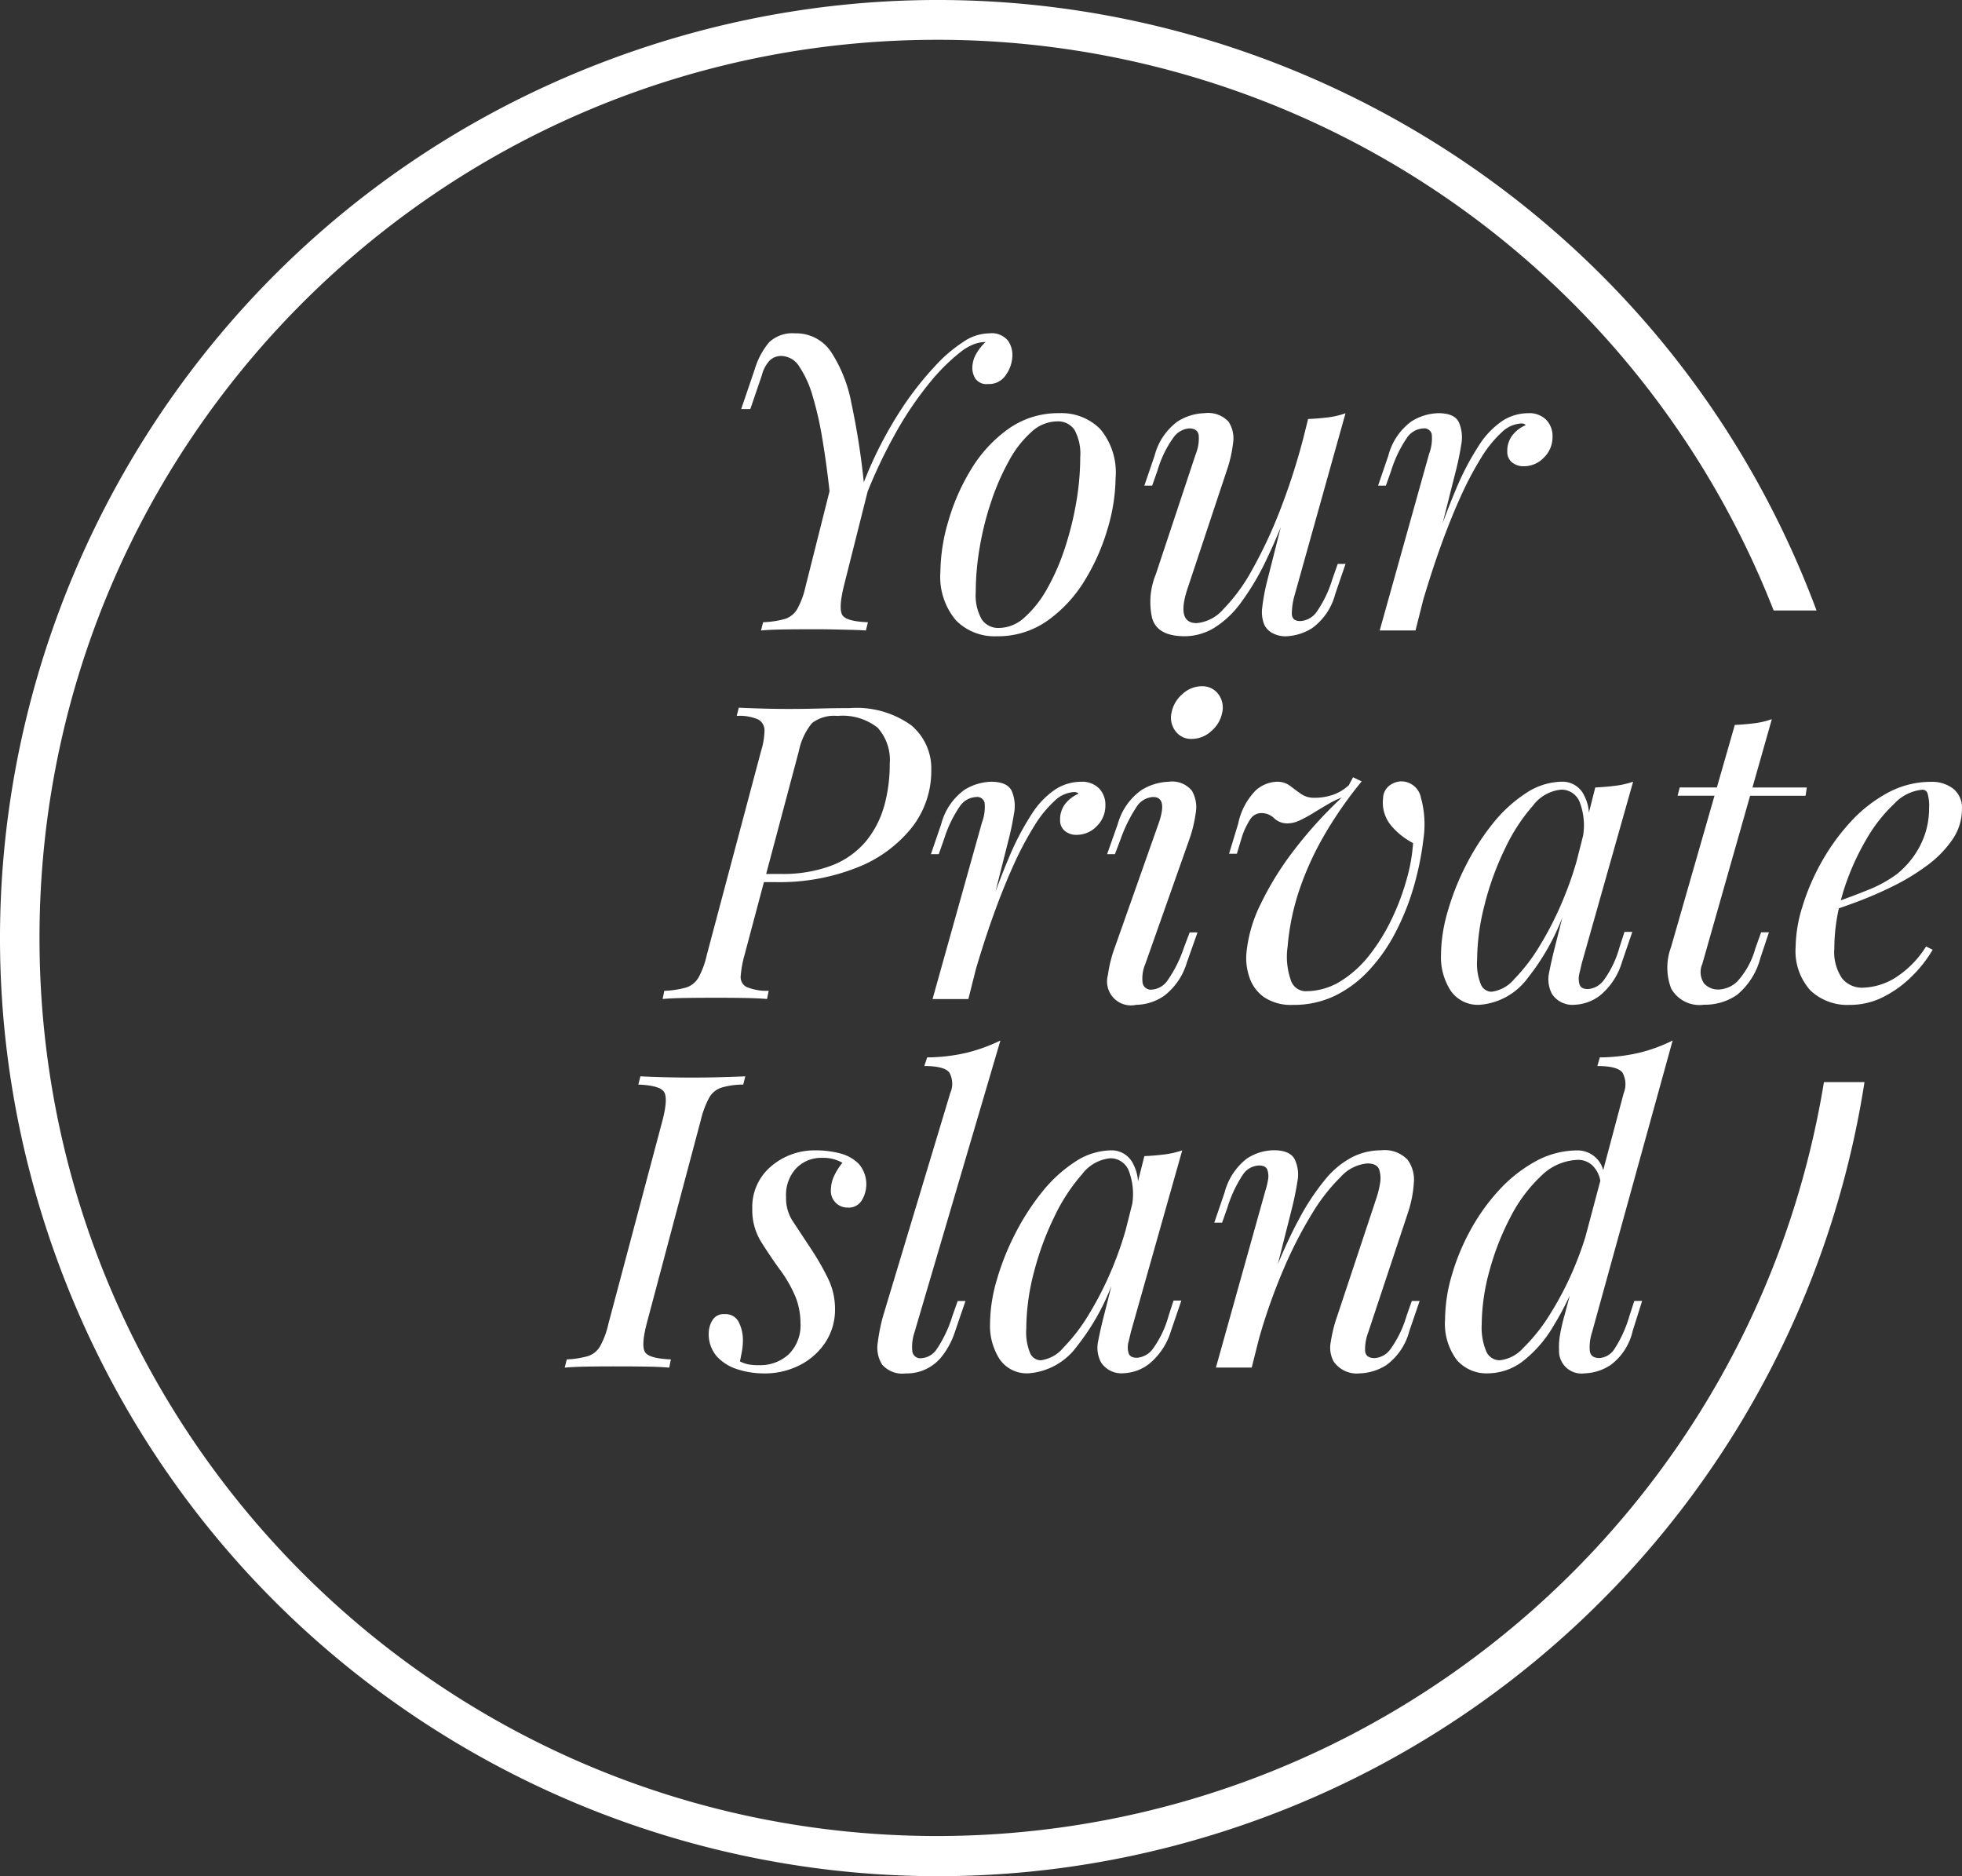 <svg xmlns="http://www.w3.org/2000/svg" width="1293.537" height="1236.749" viewBox="0 0 1293.537 1236.749"><rect x="0" y="0" width="1293.537" height="1236.749" fill="#333333" stroke="none"/><g id="Scusa_ma_mi_serviva_questo_logo" data-name="Scusa ma mi serviva questo logo" transform="translate(-1183.785 -3654.203)"><path id="Tracciato_55" data-name="Tracciato 55" d="M1438.016,663.063a30.837,30.837,0,0,0-17.226,5.7,97.272,97.272,0,0,0-14.784,11.938,212.039,212.039,0,0,0-27.255,34.311,260.041,260.041,0,0,0-23.467,46.249,488.5,488.5,0,0,0-8.144-51.946,93.145,93.145,0,0,0-13.56-34.182,27.561,27.561,0,0,0-23.59-12.068,22.335,22.335,0,0,0-17.086,5.832,49.625,49.625,0,0,0-9.5,17.764l-8.953,26.308h6.009l7.589-22.244a22.36,22.36,0,0,1,5.3-9.906,11.022,11.022,0,0,1,7.723-2.841,14.343,14.343,0,0,1,11.8,7.19,68.793,68.793,0,0,1,8.683,19.258,217.007,217.007,0,0,1,6.1,26.453q2.45,14.374,4.209,29.04.429,3.646.83,7.163l-15.883,63.092a54.61,54.61,0,0,1-5.428,14.639,14.4,14.4,0,0,1-8.144,6.51,62.28,62.28,0,0,1-14.37,2.178l-1.352,5.427q6.007-.542,15.463-.685t20.028-.129q6.241,0,12.482.129l11.658.269q5.424.146,9.492.415L1358,853.5q-13.841-.542-16.687-4.479t.679-18.848l15.825-62.871a333.288,333.288,0,0,1,17.279-36.4,227.766,227.766,0,0,1,24.146-35.944,127.2,127.2,0,0,1,20.611-20.211,35.257,35.257,0,0,1,6.91-4.064,23.063,23.063,0,0,1,8.009-1.9h.813a31.58,31.58,0,0,0-6.009,7.459,19.311,19.311,0,0,0-2.716,8.543,13.71,13.71,0,0,0,1.9,8.015,8.964,8.964,0,0,0,8.414,3.665,13.18,13.18,0,0,0,11.8-6.01,22.954,22.954,0,0,0,4.2-11.4,16.833,16.833,0,0,0-2.711-11.017,13.8,13.8,0,0,0-12.449-4.975" transform="translate(398.007 3210.875)" fill="#fff"></path><path id="Tracciato_56" data-name="Tracciato 56" d="M1414.451,715.347a44.512,44.512,0,0,0-10.175-32.139,35.987,35.987,0,0,0-26.986-10.445,56.515,56.515,0,0,0-33.643,10.445A89.357,89.357,0,0,0,1319.1,709.93a139.281,139.281,0,0,0-15.021,34.311,120.928,120.928,0,0,0-5.148,32.958,44.613,44.613,0,0,0,10.171,32.047,35.724,35.724,0,0,0,27.04,10.575,56.507,56.507,0,0,0,33.632-10.445,89.416,89.416,0,0,0,24.545-26.717,139.752,139.752,0,0,0,15.027-34.311,121.009,121.009,0,0,0,5.1-33m-26.038,16.676a209.305,209.305,0,0,1-7.589,30.247,145.467,145.467,0,0,1-11.658,26.447,72.019,72.019,0,0,1-14.783,18.719,25.29,25.29,0,0,1-16.687,6.91,13.1,13.1,0,0,1-11.522-5.686,32.07,32.07,0,0,1-3.941-17.91,177.18,177.18,0,0,1,2.717-30.1,195.931,195.931,0,0,1,7.734-30.376,158.207,158.207,0,0,1,11.653-26.453,69.413,69.413,0,0,1,14.655-18.713,25.233,25.233,0,0,1,16.681-6.92,13.159,13.159,0,0,1,11.658,5.557,32.84,32.84,0,0,1,3.8,18.023,177.02,177.02,0,0,1-2.716,30.269Z" transform="translate(504.853 3253.79)" fill="#fff"></path><path id="Tracciato_57" data-name="Tracciato 57" d="M1378.048,710.851a84.791,84.791,0,0,0,4.2-18.179,20.167,20.167,0,0,0-3.007-14.24,18.453,18.453,0,0,0-15.873-5.557,34.863,34.863,0,0,0-17.625,5.428,40.315,40.315,0,0,0-15.193,22.513l-6.781,19.8h5.158l3.525-10.019a71.5,71.5,0,0,1,10.714-21.968,13.961,13.961,0,0,1,10.176-5.7q5.418,0,6.241,4.339a26.9,26.9,0,0,1-1.908,12.477l-26.307,79.208a48.187,48.187,0,0,0-2.442,29.164q3.526,11.8,21.419,11.8a37.727,37.727,0,0,0,18.859-5.158,62.511,62.511,0,0,0,17.9-16.546,168.553,168.553,0,0,0,17.764-30.1q4.317-9.014,8.823-20.034l-8.553,33.864a135.891,135.891,0,0,0-3.655,19.026,22.155,22.155,0,0,0,1.493,11.668,12.706,12.706,0,0,0,5.687,5.428,17.955,17.955,0,0,0,8.144,1.9,34.915,34.915,0,0,0,17.635-5.427,40.364,40.364,0,0,0,15.193-22.513l6.781-19.8h-5.148l-3.524,10.019a76.588,76.588,0,0,1-10.165,21.29,14.131,14.131,0,0,1-11.017,6.381q-5.433,0-5.563-4.748a45.067,45.067,0,0,1,1.763-12.068l33.632-120.18a52.627,52.627,0,0,1-11.528,2.716q-6.379.808-13.146,1.083l-3.007,12.073a429.763,429.763,0,0,1-15.674,48.556,302.665,302.665,0,0,1-18.449,39.2,117.055,117.055,0,0,1-18.842,25.634,26.436,26.436,0,0,1-17.5,9.087q-13.566,0-6.01-22.788Z" transform="translate(614.485 3253.683)" fill="#fff"></path><path id="Tracciato_58" data-name="Tracciato 58" d="M1406.47,728.49a219.193,219.193,0,0,1,13.831-26.307,76.838,76.838,0,0,1,13.572-16.816,19.926,19.926,0,0,1,12.886-5.831,4.894,4.894,0,0,1,1.762.275,3.8,3.8,0,0,1,1.224.809,22.026,22.026,0,0,0-8.682,6.511,16.653,16.653,0,0,0-3.525,10.844,8.79,8.79,0,0,0,3.116,7.185,11.716,11.716,0,0,0,7.729,2.581,18.2,18.2,0,0,0,13.291-5.7,18.807,18.807,0,0,0,5.7-13.83,15.352,15.352,0,0,0-4.2-11.119,15.691,15.691,0,0,0-11.8-4.333,31.38,31.38,0,0,0-16.956,5.007,55.15,55.15,0,0,0-15.593,16.271,177.7,177.7,0,0,0-15.334,29.433q-4.116,9.678-8.57,21.742l8.709-34.489q2.167-8.408,3.525-17.085a25.261,25.261,0,0,0-1.482-14.784q-2.854-6.112-13.7-6.1a34.918,34.918,0,0,0-17.635,5.432,40.337,40.337,0,0,0-15.194,22.513l-6.78,19.8h5.153l3.525-10.014a81.031,81.031,0,0,1,10.3-21.429,13.814,13.814,0,0,1,10.844-6.241,5,5,0,0,1,5.557,3.795,28.746,28.746,0,0,1-1.763,13.021L1353.43,815.987h23.6l5.115-20.26c3.487-11.723,7.071-22.82,10.747-33.179q6.662-18.732,13.581-34.058" transform="translate(739.988 3253.808)" fill="#fff"></path><path id="Tracciato_59" data-name="Tracciato 59" d="M1429.087,787.832A60.291,60.291,0,0,0,1441.963,750a37.042,37.042,0,0,0-13.291-29.7,61.959,61.959,0,0,0-40.65-11.259q-10.009,0-19.937.27t-19.673.275q-8.95,0-18.444-.275t-14.923-.55l-1.353,5.427a30.874,30.874,0,0,1,14.1,2.307,8.106,8.106,0,0,1,4.209,7.33,48.805,48.805,0,0,1-2.307,13.69l-35.809,134.549a54.656,54.656,0,0,1-5.428,14.649,14.442,14.442,0,0,1-8.143,6.511,61.726,61.726,0,0,1-14.369,2.172l-1.105,5.39q5.7-.542,15.194-.679t20.028-.14q9.5,0,18.449.14t15.183.679l1.089-5.427A34.035,34.035,0,0,1,1320,892.781a7.353,7.353,0,0,1-3.665-7.335,71.829,71.829,0,0,1,2.442-13.426l12.849-48.281h8.014a137.831,137.831,0,0,0,53.44-9.626,86.2,86.2,0,0,0,36-26.28M1410.767,774a62.817,62.817,0,0,1-12.208,23.192,55.2,55.2,0,0,1-22.243,15.6,91.237,91.237,0,0,1-33.912,5.557h-9.3l21.511-80.83a42.632,42.632,0,0,1,8.688-18.579,23.812,23.812,0,0,1,16.811-4.748,37.281,37.281,0,0,1,26.452,7.734,31.617,31.617,0,0,1,8.009,23.731A101.965,101.965,0,0,1,1410.8,774Z" transform="translate(355.808 3411.937)" fill="#fff"></path><path id="Tracciato_60" data-name="Tracciato 60" d="M1386.362,732.2a16.665,16.665,0,0,0-3.524,10.855,8.8,8.8,0,0,0,3.126,7.19,11.664,11.664,0,0,0,7.728,2.577,18.235,18.235,0,0,0,13.3-5.7,18.887,18.887,0,0,0,5.7-13.83,15.375,15.375,0,0,0-4.21-11.119,15.694,15.694,0,0,0-11.8-4.339,31.4,31.4,0,0,0-16.956,5.012,55.1,55.1,0,0,0-15.6,16.272,177.652,177.652,0,0,0-15.328,29.433q-4.115,9.677-8.581,21.764l8.71-34.51q2.166-8.408,3.524-17.085a25.253,25.253,0,0,0-1.488-14.784q-2.845-6.112-13.7-6.112a34.87,34.87,0,0,0-17.64,5.433,40.3,40.3,0,0,0-15.177,22.513l-6.786,19.8h5.163l3.531-10.014a81.251,81.251,0,0,1,10.3-21.43,13.806,13.806,0,0,1,10.855-6.241,5,5,0,0,1,5.557,3.794,28.825,28.825,0,0,1-1.757,13.022L1298.742,861.06h23.613l5.1-20.238c3.5-11.734,7.072-22.831,10.758-33.2q6.654-18.716,13.561-34.047a218.872,218.872,0,0,1,13.841-26.313,76.629,76.629,0,0,1,13.56-16.81,19.87,19.87,0,0,1,12.887-5.837,4.776,4.776,0,0,1,1.763.27,3.648,3.648,0,0,1,1.224.809,22.168,22.168,0,0,0-8.683,6.51" transform="translate(499.87 3451.694)" fill="#fff"></path><path id="Tracciato_61" data-name="Tracciato 61" d="M1360.815,723.511a14.692,14.692,0,0,0-2.582-12.208,13.045,13.045,0,0,0-11.017-5.158A18.735,18.735,0,0,0,1334.6,711.3a21.415,21.415,0,0,0-7.184,12.208A14.614,14.614,0,0,0,1330,735.719a12.726,12.726,0,0,0,10.72,5.147,19.021,19.021,0,0,0,12.887-5.147,21.425,21.425,0,0,0,7.211-12.208" transform="translate(628.765 3400.419)" fill="#fff"></path><path id="Tracciato_62" data-name="Tracciato 62" d="M1378.851,817.24h-5.158l-3.794,10.014a83.952,83.952,0,0,1-10.844,21.7,13.618,13.618,0,0,1-10.311,6.01,5.455,5.455,0,0,1-6.107-4.479,24.466,24.466,0,0,1,1.763-12.337l29.045-82.193a87.178,87.178,0,0,0,4.2-17.214,21.837,21.837,0,0,0-2.441-14.784,16.684,16.684,0,0,0-15.323-6.01,36.366,36.366,0,0,0-17.9,5.428,40.754,40.754,0,0,0-15.733,22.513l-7.011,19.8h5.157l3.8-10.014a96.814,96.814,0,0,1,10.3-20.89,13.777,13.777,0,0,1,11.124-6.78q9.492,0,3.8,16.816l-29.04,82.188a85.781,85.781,0,0,0-4.619,18.45,15.773,15.773,0,0,0,18.719,19.527,32.93,32.93,0,0,0,18.578-6.1,42.84,42.84,0,0,0,14.779-21.834Z" transform="translate(594.452 3451.566)" fill="#fff"></path><path id="Tracciato_63" data-name="Tracciato 63" d="M1460.615,730.675a13.242,13.242,0,0,0-13.021-10.715,13.726,13.726,0,0,0-7.46,2.571,10.949,10.949,0,0,0-4.474,8.812,23.545,23.545,0,0,0,5.686,18.179,47.4,47.4,0,0,0,14.111,11.125,114.255,114.255,0,0,1-3.935,22.787,158.1,158.1,0,0,1-9.5,25.9,128.246,128.246,0,0,1-14.648,24.281,73.834,73.834,0,0,1-19.392,17.894,43.649,43.649,0,0,1-23.6,6.781,10.342,10.342,0,0,1-9.357-6.781,46.762,46.762,0,0,1-2.3-22.513,159.294,159.294,0,0,1,7.734-37.437,199.83,199.83,0,0,1,16.412-36.052,268.462,268.462,0,0,1,24.685-35.535l-5.7-2.711-2.71,5.158a29.226,29.226,0,0,1-10.44,6.371,37.2,37.2,0,0,1-12.337,2,14.9,14.9,0,0,1-8.813-2.571q-3.662-2.579-7.19-5.293a13.875,13.875,0,0,0-8.683-2.711,21.923,21.923,0,0,0-13.97,5.7,43.9,43.9,0,0,0-11.576,21.984l-6.01,19.8h5.147l3-10.015a48.75,48.75,0,0,1,6.1-13.145,8.727,8.727,0,0,1,7.19-3.665,11.891,11.891,0,0,1,8.273,3.39,12.457,12.457,0,0,0,8.812,3.4,19.266,19.266,0,0,0,8.144-2,90.183,90.183,0,0,0,8.942-4.878q4.616-2.846,9.491-5.7a60.89,60.89,0,0,1,9.228-4.474,281.83,281.83,0,0,0-31.6,34.85,201.569,201.569,0,0,0-21.969,35.535,92.314,92.314,0,0,0-9.356,32.689,39.288,39.288,0,0,0,2.166,15.862,26.177,26.177,0,0,0,9.621,12.752,32.1,32.1,0,0,0,19.117,5.007,62.116,62.116,0,0,0,27.671-6.1,76.1,76.1,0,0,0,22.513-16.956,112.391,112.391,0,0,0,17.225-24.685,164.175,164.175,0,0,0,11.891-29.6,194.347,194.347,0,0,0,6.51-31.735,65.862,65.862,0,0,0-1.633-27.552" transform="translate(659.968 3449.297)" fill="#fff"></path><path id="Tracciato_64" data-name="Tracciato 64" d="M1385.581,864.87a43.428,43.428,0,0,0,31.874-17.894,152.614,152.614,0,0,0,22.674-39.728l-4.9,19.387q-2.166,8.416-3.794,16.687a20.51,20.51,0,0,0,1.9,14.509,16.1,16.1,0,0,0,14.918,7.012,29.456,29.456,0,0,0,16.547-6.01,44.915,44.915,0,0,0,14.649-22.243l6.78-19.8h-5.158l-3.255,10.015a67.155,67.155,0,0,1-10.3,21.7,14.321,14.321,0,0,1-10.586,6.01q-4.616,0-5.557-3.255a13.67,13.67,0,0,1,0-7.19q.946-3.937,1.482-6.381l33.9-119.884a57.371,57.371,0,0,1-11.927,2.711q-6.509.816-13.022,1.083l-4.194,16.584a28.1,28.1,0,0,0-3.007-11.016,15.755,15.755,0,0,0-14.51-9.362,43.948,43.948,0,0,0-24.038,7.588,92.579,92.579,0,0,0-21.84,20.028,160,160,0,0,0-17.77,27.671,168.7,168.7,0,0,0-12.014,30.517,104.419,104.419,0,0,0-4.35,28.355,40.6,40.6,0,0,0,6.382,23.591,21.689,21.689,0,0,0,19.118,9.313m3.524-67.1a191.386,191.386,0,0,1,13.561-36.613,119.912,119.912,0,0,1,18.023-27.53,26.484,26.484,0,0,1,18.578-10.58,12.913,12.913,0,0,1,12.483,8.812,42.992,42.992,0,0,1,2.058,21.344l-4.376,17.268a231.351,231.351,0,0,1-8.009,23.09,219.643,219.643,0,0,1-16.023,32.053A118.911,118.911,0,0,1,1408.314,848a23.241,23.241,0,0,1-14.924,8.268,7.738,7.738,0,0,1-6.921-4.613,36.3,36.3,0,0,1-2.57-16.277,148.255,148.255,0,0,1,5.254-37.636Z" transform="translate(773.738 3451.672)" fill="#fff"></path><path id="Tracciato_65" data-name="Tracciato 65" d="M1442.317,760.653h36.564l.819-5.427h-35.842l12.79-45.069a52.64,52.64,0,0,1-11.529,2.717q-6.379.808-12.887,1.083l-11.83,41.231H1395.89l-1.363,5.427h24.319l-28.657,99.818a38.55,38.55,0,0,0,.134,27.39,21.379,21.379,0,0,0,21.559,10.575,37.261,37.261,0,0,0,21.834-6.511,46.644,46.644,0,0,0,15.323-24.135l5.7-17.086h-5.158l-3.794,10.585a53.327,53.327,0,0,1-12.068,21.974,18.89,18.89,0,0,1-12.078,5.158,12.56,12.56,0,0,1-9.627-3.935,13.3,13.3,0,0,1-1.219-12.892Z" transform="translate(895.305 3418.095)" fill="#fff"></path><path id="Tracciato_66" data-name="Tracciato 66" d="M1507.311,722.306a22.67,22.67,0,0,0-14.245-4.474,59.933,59.933,0,0,0-29.04,7.33,93.305,93.305,0,0,0-24.691,19.521,139.949,139.949,0,0,0-19.128,26.722,147.265,147.265,0,0,0-12.337,29.045,92.131,92.131,0,0,0-4.344,26.173,38.8,38.8,0,0,0,9.631,28.619,35.442,35.442,0,0,0,26.184,9.626,48.376,48.376,0,0,0,22.1-5.287,73.569,73.569,0,0,0,18.848-13.7,83.745,83.745,0,0,0,13.56-17.355l-4.333-2.172a64.992,64.992,0,0,1-21.165,21.165,42.948,42.948,0,0,1-20.61,6.009,16.88,16.88,0,0,1-13.56-6.1,30.831,30.831,0,0,1-5.148-19.932,120.957,120.957,0,0,1,3.008-26.291q5.343-1.835,11.415-4.086,11.666-4.325,23.866-10.294a145.824,145.824,0,0,0,22.643-13.7,71.585,71.585,0,0,0,16.826-17.1,35.22,35.22,0,0,0,6.371-20.2,15.9,15.9,0,0,0-5.848-13.523m-21.564,37.3a58.322,58.322,0,0,1-15.463,19.031,83.78,83.78,0,0,1-19.667,10.715c-5.352,2.172-11.14,4.377-17.291,6.581.5-1.876,1-3.762,1.564-5.632a165.129,165.129,0,0,1,14.784-33.772A102.515,102.515,0,0,1,1468.7,732.1a28.9,28.9,0,0,1,18.448-9.076,3.493,3.493,0,0,1,3.256,2.167,28.257,28.257,0,0,1,1.082,10.025,52.748,52.748,0,0,1-5.739,24.34Z" transform="translate(964.121 3451.738)" fill="#fff"></path><path id="Tracciato_67" data-name="Tracciato 67" d="M1342.615,782.564a61.652,61.652,0,0,1,5.557-14.784,14.607,14.607,0,0,1,8.015-6.505,50.787,50.787,0,0,1,14.369-2.005l1.358-5.427q-6.516.267-15.868.539t-18.848.269q-10.575,0-19.8-.269t-14.644-.539l-1.353,5.427q13.558.549,16.681,4.479t-.679,18.853l-35.782,134.5a54.811,54.811,0,0,1-5.428,14.655,14.4,14.4,0,0,1-8.014,6.506,58.918,58.918,0,0,1-13.97,2.166l-1.348,5.433q6.007-.549,14.92-.69t19.526-.129q9.5,0,18.848.129t15.6.69l1.088-5.433q-13.833-.542-16.815-4.479t.813-18.859Z" transform="translate(303.242 3609.86)" fill="#fff"></path><path id="Tracciato_68" data-name="Tracciato 68" d="M1351.032,789.223a10.911,10.911,0,0,0,3.255,8.273,10.644,10.644,0,0,0,7.589,3.115,10.016,10.016,0,0,0,9.766-5.153,20.478,20.478,0,0,0-2.3-23.731,26.578,26.578,0,0,0-12.623-6.92,63.605,63.605,0,0,0-15.462-1.9,44.059,44.059,0,0,0-29.7,10.585,34.968,34.968,0,0,0-12.336,27.941,39.733,39.733,0,0,0,5.7,21.564q5.7,9.088,11.938,17.765a85.314,85.314,0,0,1,11.017,19.117,47.111,47.111,0,0,1,3.115,16.686,26.937,26.937,0,0,1-7.724,20.751,27.746,27.746,0,0,1-19.667,7.19,32.346,32.346,0,0,1-7.728-.685,23.875,23.875,0,0,1-4.749-1.757q.541-3.008,1.218-6.371a40.1,40.1,0,0,0,.684-7.734,25.542,25.542,0,0,0-2.716-11.8,9.529,9.529,0,0,0-9.222-5.288,8.6,8.6,0,0,0-8.274,4.209,16.766,16.766,0,0,0-2.3,8.009,22.328,22.328,0,0,0,5.288,15.6,30.8,30.8,0,0,0,13.7,8.543,57.159,57.159,0,0,0,17.624,2.716,50.431,50.431,0,0,0,23.326-5.427A44.115,44.115,0,0,0,1347.4,889.5a39.174,39.174,0,0,0,6.366-22.114,45.338,45.338,0,0,0-4.613-20.028,178.345,178.345,0,0,0-11.389-19.8q-7.881-11.933-12.078-18.309a27.682,27.682,0,0,1-4.193-15.592,25.682,25.682,0,0,1,6.775-19.031,22.816,22.816,0,0,1,16.816-6.775,25.112,25.112,0,0,1,13.561,3.25,40.817,40.817,0,0,0-5.557,8.818,22.341,22.341,0,0,0-2.053,9.3" transform="translate(380.543 3649.591)" fill="#fff"></path><path id="Tracciato_69" data-name="Tracciato 69" d="M1372.258,749.459a111.805,111.805,0,0,1-21.974,8.009,117.827,117.827,0,0,1-26.307,3.126l-1.9,5.7q13.275-.008,16.541,4.333a15.329,15.329,0,0,1,.545,13.561l-44.218,146.746a117.974,117.974,0,0,0-3.525,17.5,20.856,20.856,0,0,0,2.846,14.644,17.619,17.619,0,0,0,15.6,5.837,29.355,29.355,0,0,0,24.033-11.523,52.463,52.463,0,0,0,8.544-16.406l6.78-19.8h-5.147L1340.55,931.2a81.9,81.9,0,0,1-10.175,21.565,13.189,13.189,0,0,1-10.176,6.112,5.27,5.27,0,0,1-6-4.419l-.01-.06a29.466,29.466,0,0,1,1.352-12.337Z" transform="translate(471.094 3590.62)" fill="#fff"></path><path id="Tracciato_70" data-name="Tracciato 70" d="M1397.731,882.8l33.9-119.9a57.757,57.757,0,0,1-11.939,2.716q-6.507.817-13.016,1.078l-4.2,16.579a28.049,28.049,0,0,0-3-11.017,15.763,15.763,0,0,0-14.514-9.367,43.937,43.937,0,0,0-24.033,7.594,92.346,92.346,0,0,0-21.834,20.028,159.419,159.419,0,0,0-17.764,27.67,168.187,168.187,0,0,0-12.068,30.517,104.32,104.32,0,0,0-4.338,28.339,40.615,40.615,0,0,0,6.37,23.6,21.7,21.7,0,0,0,19.129,9.222,43.45,43.45,0,0,0,31.88-17.905,152.763,152.763,0,0,0,22.67-39.727l-4.9,19.387q-2.176,8.4-3.794,16.676a20.565,20.565,0,0,0,1.891,14.509,16.108,16.108,0,0,0,14.919,7.012,29.531,29.531,0,0,0,16.546-6.01,44.9,44.9,0,0,0,14.65-22.092l6.78-19.8H1425.9l-3.25,10.014a67.376,67.376,0,0,1-10.3,21.7,14.361,14.361,0,0,1-10.58,6.01q-4.617,0-5.557-3.256a13.79,13.79,0,0,1,0-7.19c.663-2.636,1.154-4.765,1.525-6.387m-11.4-44.217a220.179,220.179,0,0,1-16.024,32.047,119.131,119.131,0,0,1-17.085,22.383,23.237,23.237,0,0,1-14.924,8.273,7.746,7.746,0,0,1-6.91-4.608,36.276,36.276,0,0,1-2.582-16.271,148.19,148.19,0,0,1,5.158-37.567,190.7,190.7,0,0,1,13.561-36.618A120.009,120.009,0,0,1,1365.55,778.7a26.509,26.509,0,0,1,18.579-10.575,12.9,12.9,0,0,1,12.477,8.812,42.883,42.883,0,0,1,2.064,21.333l-4.377,17.306a231.577,231.577,0,0,1-7.96,23.015" transform="translate(531.592 3649.592)" fill="#fff"></path><path id="Tracciato_71" data-name="Tracciato 71" d="M1439.212,794.509l-25.769,77.574a93.487,93.487,0,0,0-4.339,17.355,19.048,19.048,0,0,0,1.9,12.752,18.5,18.5,0,0,0,17.085,7.869,34.914,34.914,0,0,0,17.64-5.427,40.387,40.387,0,0,0,15.189-22.513l6.78-19.8h-5.147l-3.524,10.009a71.525,71.525,0,0,1-10.715,21.963,14.031,14.031,0,0,1-10.176,5.7q-6.006,0-6.376-4.748a31.307,31.307,0,0,1,2-12.078l26.307-79.207a77.223,77.223,0,0,0,3.811-19.387,22.239,22.239,0,0,0-4.21-15.463,21.075,21.075,0,0,0-17.495-6.1,42.15,42.15,0,0,0-18.848,4.479,57.045,57.045,0,0,0-17.765,14.638,154.957,154.957,0,0,0-17.635,26.723q-6.694,12.37-13.685,29.131l9.346-37q2.167-8.675,3.525-17.365a23.329,23.329,0,0,0-1.763-14.644q-3.113-6.007-13.97-6a33.136,33.136,0,0,0-17.495,5.427,41.462,41.462,0,0,0-14.784,22.513l-6.78,19.8h5.158L1341,800.7a84.017,84.017,0,0,1,10.305-21.834,13.344,13.344,0,0,1,10.575-5.837q4.342,0,5.433,2.846a12.934,12.934,0,0,1,.4,6.78,49.994,49.994,0,0,1-1.763,7.19l-32.549,116.37H1357l4.9-19.414a379.844,379.844,0,0,1,15.857-44.88,278.479,278.479,0,0,1,18.842-36.893,122.687,122.687,0,0,1,19.133-24.545,26.725,26.725,0,0,1,17.5-8.818q6.507,0,7.869,4.2a19.47,19.47,0,0,1,.4,9.5,58.346,58.346,0,0,1-2.3,9.152" transform="translate(652.036 3649.451)" fill="#fff"></path><path id="Tracciato_72" data-name="Tracciato 72" d="M1510.69,749.459a105.586,105.586,0,0,1-21.7,8.009,117.833,117.833,0,0,1-26.307,3.126l-1.622,5.7q13.275-.008,16.541,4.333a15.8,15.8,0,0,1,.813,13.561L1464.9,834.957a16.806,16.806,0,0,0-4.927-8.311A17.447,17.447,0,0,0,1448.3,821.9a57.589,57.589,0,0,0-28.2,7.33,94.392,94.392,0,0,0-24.319,19.371,133.16,133.16,0,0,0-18.859,26.717,145.491,145.491,0,0,0-12.067,29.7,104.7,104.7,0,0,0-4.2,28.043,40.064,40.064,0,0,0,7.73,26.992,25.928,25.928,0,0,0,20.48,8.813,38.658,38.658,0,0,0,22.379-7.459,81.588,81.588,0,0,0,21.16-24.276,192.775,192.775,0,0,0,10.467-19.581l-3.547,13.339a119.646,119.646,0,0,0-2.857,12.477,44.533,44.533,0,0,0-.679,10.015,14.869,14.869,0,0,0,17.085,15.463,32.639,32.639,0,0,0,17.225-5.7,38.6,38.6,0,0,0,14.24-22.243l6.242-19.8h-5.158l-3.255,10.014a81.08,81.08,0,0,1-9.767,21.559,12.822,12.822,0,0,1-10.014,6.112q-6.006,0-6.371-5.3a31.331,31.331,0,0,1,1.493-11.529ZM1445.722,899.32a210.447,210.447,0,0,1-16.272,31.2,115.359,115.359,0,0,1-17.361,21.7,24.075,24.075,0,0,1-15.323,8.009,9.555,9.555,0,0,1-8.953-5.826,40.573,40.573,0,0,1-3-17.764,135.483,135.483,0,0,1,5.007-35,172.809,172.809,0,0,1,13.83-35.535A99,99,0,0,1,1424,838.724a35.882,35.882,0,0,1,24.544-10.59,13.734,13.734,0,0,1,9.766,4.209,18.79,18.79,0,0,1,4.705,9.594l-9.825,36.892a216.107,216.107,0,0,1-7.47,20.492" transform="translate(775.86 3590.62)" fill="#fff"></path><path id="Tracciato_73" data-name="Tracciato 73" d="M1802.018,1832.478c-326.967.091-592.1-264.894-592.191-591.862s264.9-592.1,591.862-592.191a592.03,592.03,0,0,1,551.449,376.187h28.275c-119.269-319.918-475.3-482.569-795.216-363.289s-482.569,475.3-363.295,795.217,475.309,482.569,795.221,363.294a618.221,618.221,0,0,0,394.911-484.321H2386.3c-46.933,286.3-294.16,496.583-584.283,496.965" transform="translate(0 3032)" fill="#fff"></path></g></svg>